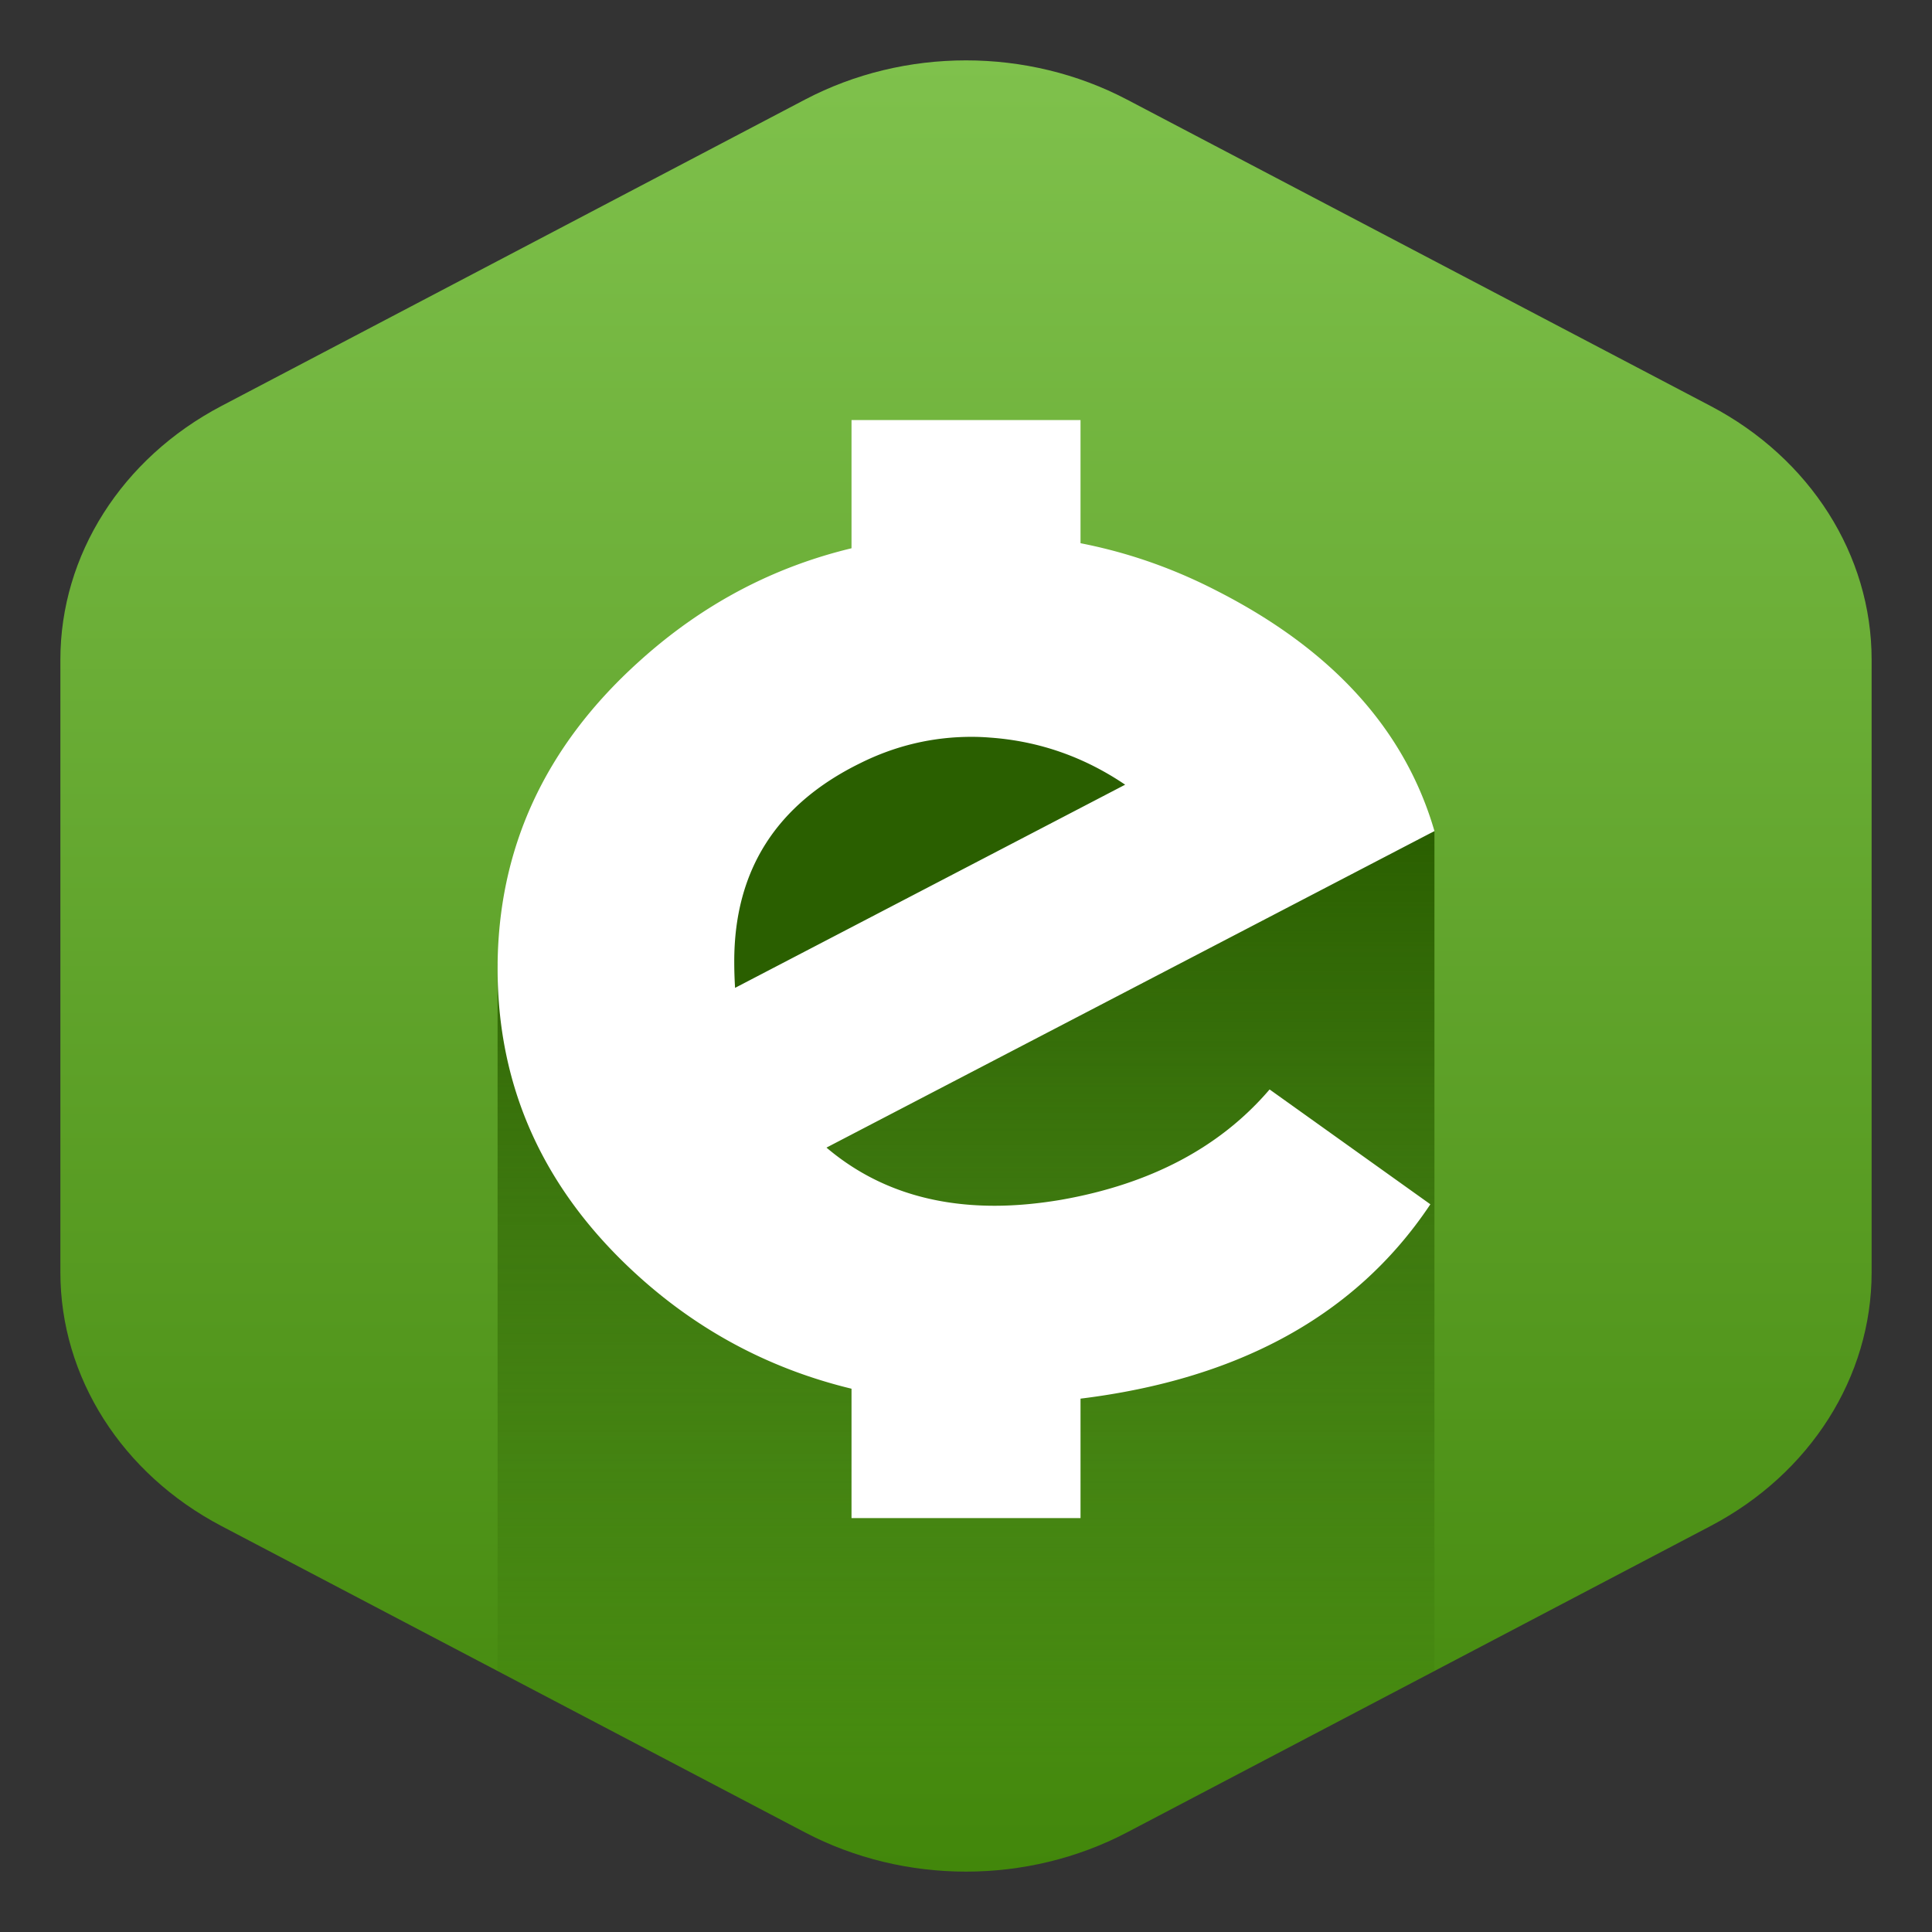<svg xmlns="http://www.w3.org/2000/svg" width="512" height="512" fill="none"><rect width="100%" height="100%" fill="#333333" stroke="none"/><path fill="url(#a)" d="m298.686 26.4 154.636 81.192C479.735 121.46 496 147.086 496 174.822v162.355c0 27.736-16.265 53.363-42.678 67.231l-154.636 81.19c-26.413 13.868-58.959 13.868-85.372 0l-154.636-81.19C32.265 390.54 16 364.913 16 337.177V174.822c0-27.736 16.265-53.362 42.678-67.23l154.636-81.191c26.413-13.868 58.959-13.868 85.372 0Z"/><path fill="url(#b)" d="m380.141 442.832-81.454 42.766c-26.413 13.868-58.958 13.868-85.371 0l-81.45-42.765V255.341l48.299 35.413 199.976-70.47v222.548Z"/><path fill="#fff" d="M225.66 111.321h60.69v35.119h-60.69zM225.66 367.19h60.69v35.119h-60.69z"/><path fill="#2A5F00" d="M185.846 191.774H304l-7.385 67.605-110.769 6.761v-74.366Z"/><path fill="#fff" d="M298.176 207.95c-10.958-7.414-22.924-11.575-35.901-12.486a58.194 58.194 0 0 0-4.757-.195c-10.381 0-20.258 2.341-29.629 7.023-22.204 10.925-33.306 28.417-33.306 52.478 0 2.341.073 4.682.217 7.023l103.376-53.843Zm-79.154 96.176c12.111 10.275 26.961 15.412 44.551 15.412 5.479 0 11.318-.52 17.518-1.561 23.789-4.162 42.244-13.916 55.364-29.263l42.605 30.434c-20.185 30.303-52.841 47.665-97.969 52.087-6.344.65-12.544.975-18.599.975-37.054 0-68.125-11.314-93.212-33.944-24.943-22.5-37.414-49.682-37.414-81.545 0-31.734 12.471-58.851 37.414-81.35 24.943-22.63 55.076-33.945 90.4-33.945 22.348 0 43.326 5.072 62.934 15.216 30.566 15.607 49.742 36.806 57.528 63.598l-161.12 83.886Z"/><defs><linearGradient id="a" x1="256" x2="256" y1="16" y2="495.999" gradientUnits="userSpaceOnUse"><stop stop-color="#7FC14C"/><stop offset="1" stop-color="#42870B"/></linearGradient><linearGradient id="b" x1="256.003" x2="256.003" y1="220.284" y2="465.578" gradientUnits="userSpaceOnUse"><stop stop-color="#2A5F00"/><stop offset="1" stop-color="#2A5F00" stop-opacity="0"/></linearGradient></defs></svg>